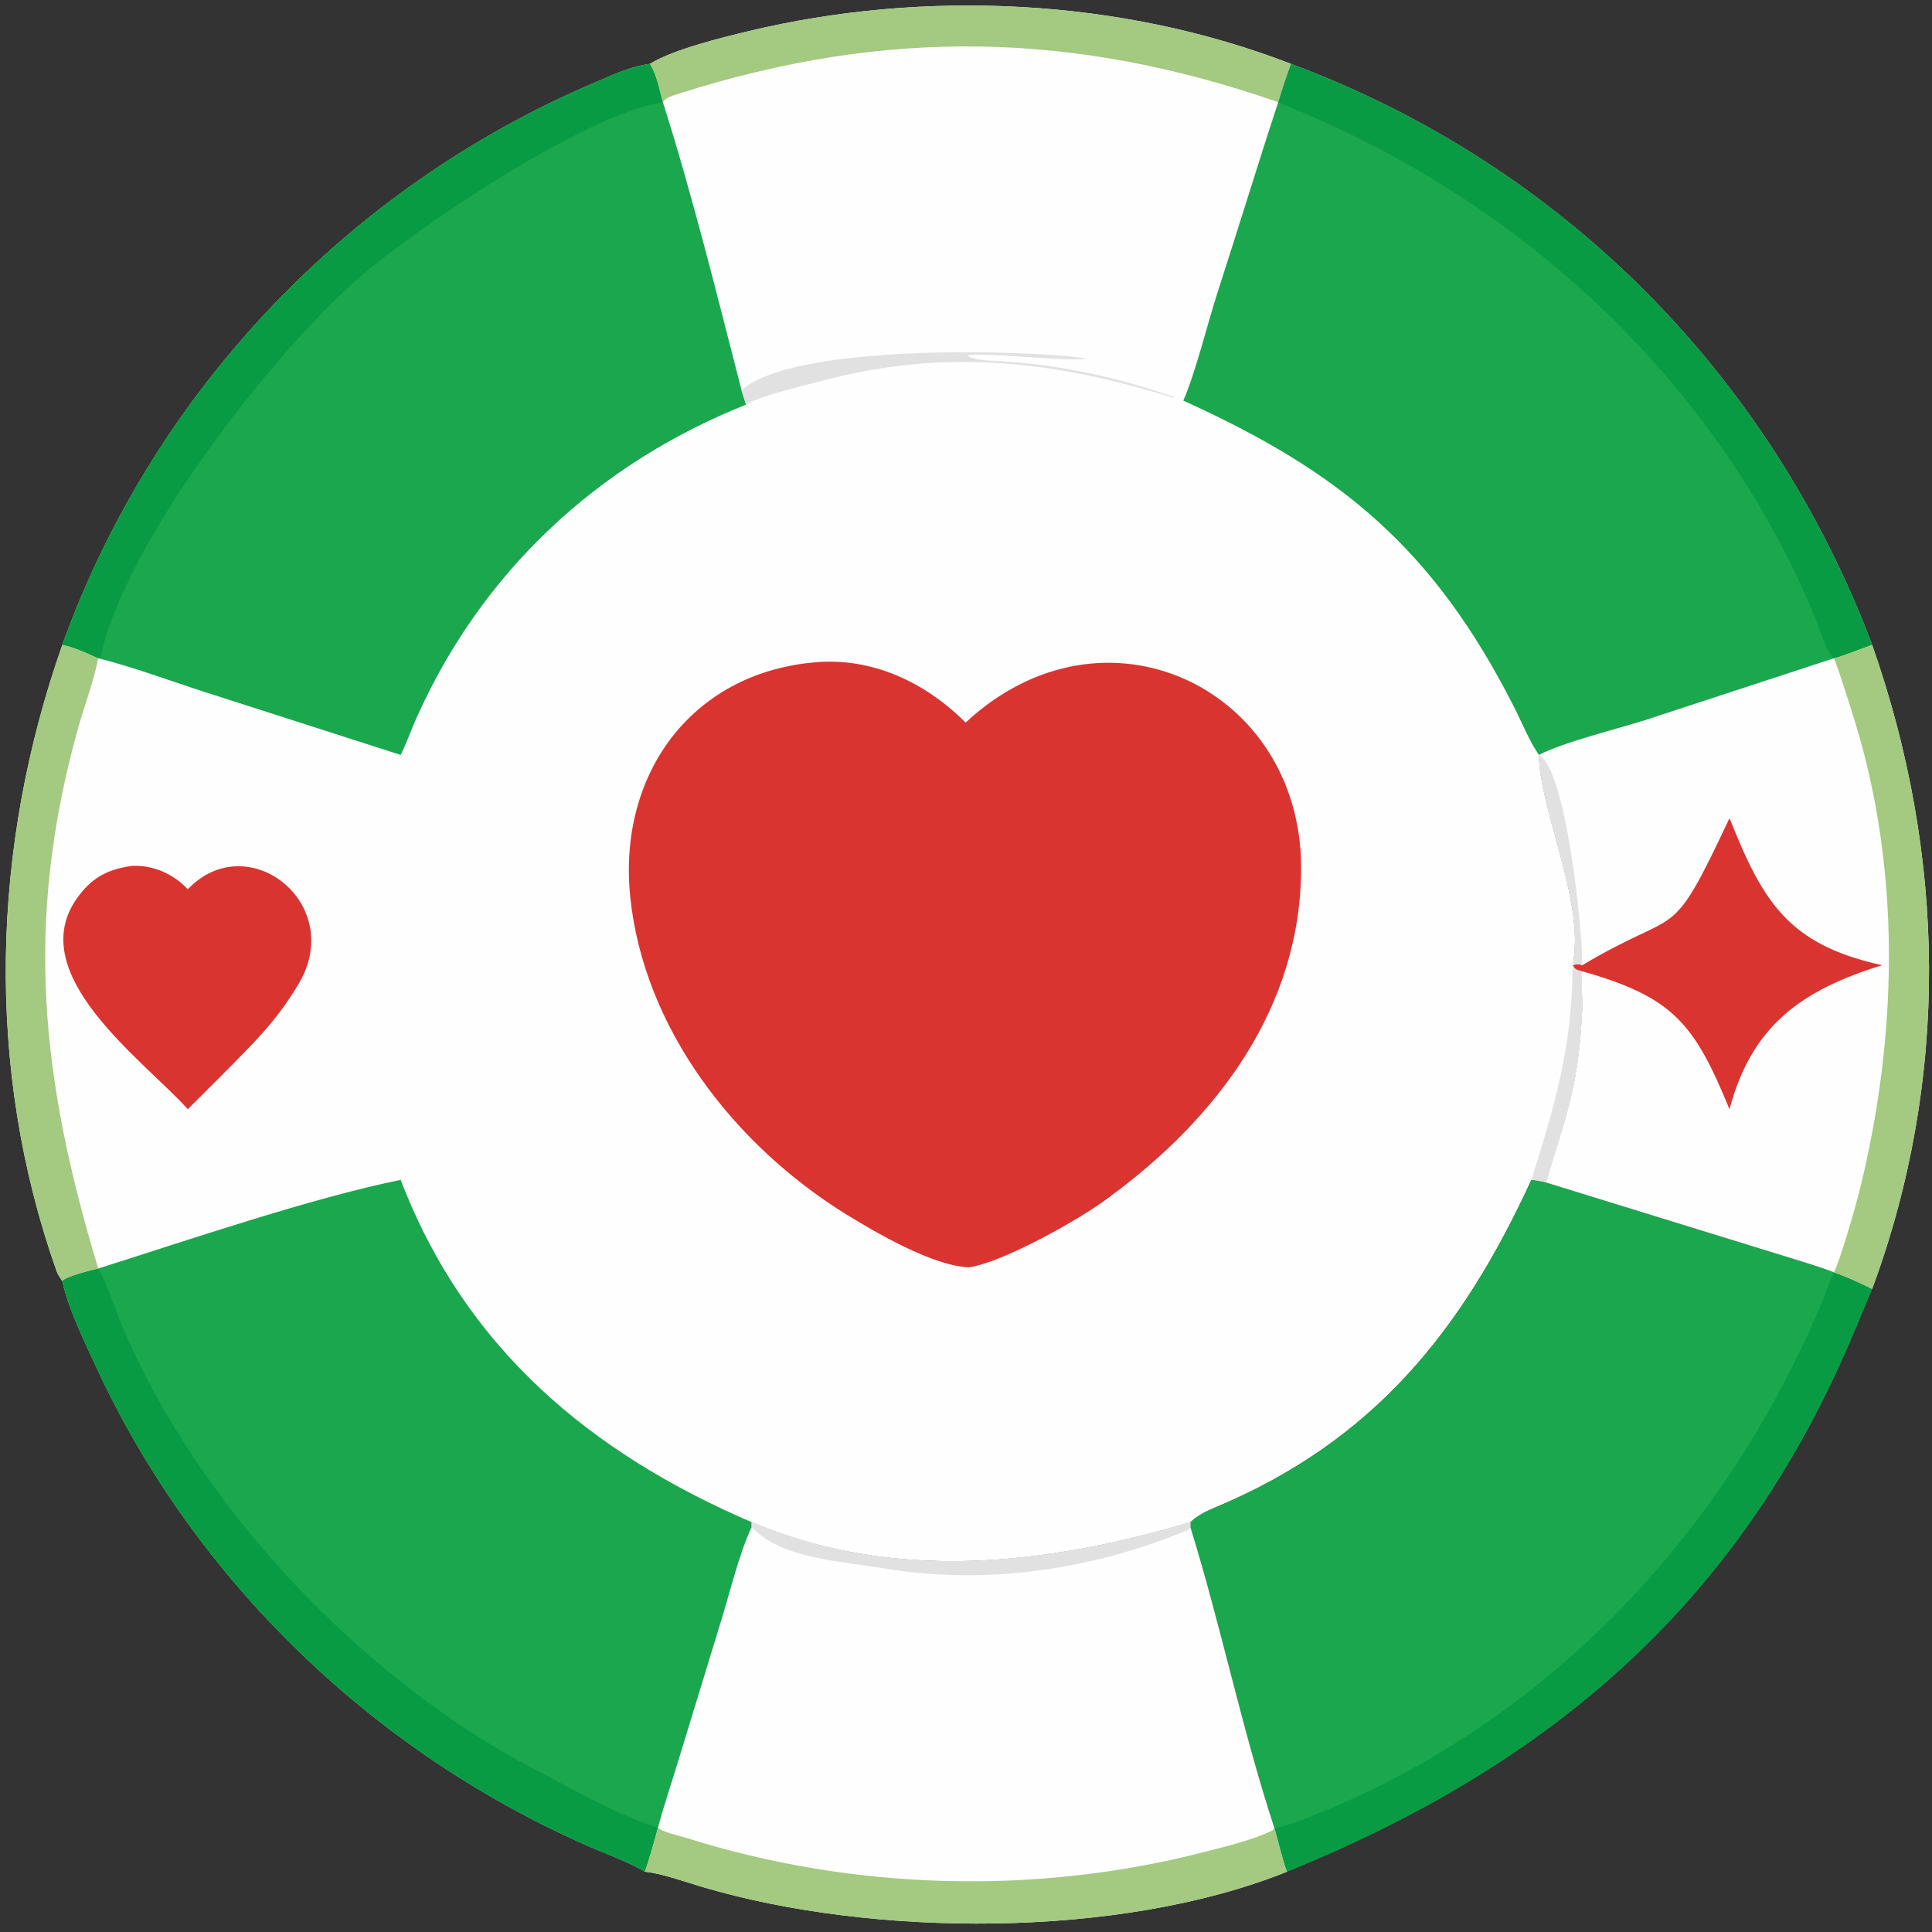 <svg width="36" height="36" viewBox="0 0 36 36" fill="none" xmlns="http://www.w3.org/2000/svg">
<rect x="0" y="0" width="36" height="36" fill="#333333" stroke="none"/>
<g clip-path="url(#clip0_3_2)">
<path d="M12.112 1.19C12.529 0.926 13.452 0.7 13.947 0.581C17.233 -0.206 20.893 -0.034 24.055 1.19C29.108 3.072 32.986 6.992 34.885 12.018C34.761 12.059 34.27 12.255 34.172 12.267L30.651 13.42C30.124 13.588 29.139 13.827 28.676 14.067C28.689 15.117 29.546 16.812 29.305 17.985C29.363 18.073 29.362 18.063 29.484 18.099C29.453 18.205 29.488 18.627 29.482 18.774C29.416 20.267 29.188 20.746 28.806 22.034C28.727 22.015 28.618 21.999 28.536 21.985C27.25 24.783 25.604 26.858 22.628 28.096C22.456 28.168 22.321 28.238 22.181 28.364C19.489 29.163 16.662 29.488 14.007 28.364V28.454C13.774 28.943 13.589 29.722 13.417 30.27L12.633 32.831C12.517 33.216 12.361 33.678 12.261 34.057C12.199 34.3 12.1 34.639 12.018 34.877C11.707 34.69 11.237 34.521 10.892 34.368C6.923 32.605 3.641 29.444 1.812 25.51C1.587 25.026 1.275 24.39 1.161 23.87C1.132 23.831 1.074 23.741 1.057 23.693C-0.284 19.906 -0.163 15.782 1.161 12.018C2.847 7.325 6.473 3.5 11.074 1.543C11.428 1.392 11.726 1.244 12.112 1.19Z" fill="#FEFEFE"/>
<path d="M1.83 23.637C3.472 23.119 5.793 22.325 7.466 21.985C8.665 25.118 11 27.072 14.007 28.364V28.454C13.774 28.943 13.589 29.722 13.416 30.27L12.633 32.831C12.517 33.216 12.361 33.678 12.261 34.057C12.199 34.3 12.1 34.639 12.018 34.877C11.707 34.69 11.237 34.521 10.892 34.368C6.923 32.605 3.641 29.444 1.812 25.51C1.587 25.026 1.275 24.39 1.161 23.87C1.215 23.787 1.709 23.666 1.83 23.637Z" fill="#1BA74D"/>
<path d="M1.161 23.87C1.215 23.787 1.709 23.666 1.83 23.637C1.958 23.842 2.126 24.337 2.229 24.588C3.619 28.003 6.755 31.309 9.988 32.982C10.697 33.35 11.496 33.816 12.261 34.057C12.199 34.3 12.1 34.639 12.018 34.877C11.707 34.69 11.237 34.521 10.892 34.368C6.923 32.605 3.641 29.444 1.812 25.51C1.587 25.026 1.275 24.39 1.161 23.87Z" fill="#099B44"/>
<path d="M12.112 1.19C12.254 1.438 12.273 1.631 12.352 1.904C12.896 3.612 13.368 5.526 13.818 7.273L13.901 7.54C11.132 8.643 8.96 10.668 7.747 13.41C7.657 13.613 7.562 13.878 7.466 14.067L3.814 12.894C3.238 12.709 2.396 12.401 1.83 12.267C1.612 12.169 1.396 12.065 1.161 12.018C2.846 7.325 6.473 3.5 11.074 1.543C11.428 1.392 11.726 1.244 12.112 1.19Z" fill="#1BA74D"/>
<path d="M12.112 1.19C12.254 1.438 12.273 1.631 12.352 1.904C10.918 2.116 7.787 4.232 6.748 5.125C5.112 6.531 2.331 10.088 1.874 12.243L1.83 12.267C1.612 12.169 1.396 12.065 1.161 12.018C2.846 7.325 6.473 3.5 11.074 1.543C11.428 1.392 11.726 1.244 12.112 1.19Z" fill="#099B44"/>
<path d="M24.055 1.19C29.108 3.072 32.986 6.992 34.885 12.018C34.761 12.059 34.27 12.255 34.171 12.267L30.651 13.42C30.124 13.588 29.139 13.827 28.676 14.067C28.489 13.795 28.367 13.478 28.215 13.18C26.71 10.212 24.974 8.789 22.049 7.465C22.267 6.976 22.506 6.012 22.679 5.475C23.064 4.288 23.428 3.09 23.818 1.904C23.893 1.646 23.963 1.442 24.055 1.19Z" fill="#1BA74D"/>
<path d="M24.055 1.19C29.108 3.072 32.986 6.992 34.885 12.018C34.761 12.059 34.27 12.255 34.171 12.267C34.05 12.195 33.897 11.688 33.831 11.529C31.992 7.073 28.288 3.681 23.836 1.917C23.83 1.913 23.824 1.908 23.818 1.904C23.893 1.646 23.963 1.442 24.055 1.19Z" fill="#099B44"/>
<path d="M12.112 1.19C12.529 0.926 13.452 0.7 13.947 0.581C17.233 -0.206 20.893 -0.034 24.055 1.19C23.963 1.442 23.893 1.646 23.818 1.904C20.009 0.58 16.514 0.517 12.666 1.74C12.561 1.774 12.4 1.814 12.352 1.904C12.273 1.631 12.254 1.438 12.112 1.19Z" fill="#A3CA80"/>
<path d="M1.161 23.87C1.132 23.831 1.074 23.741 1.057 23.693C-0.284 19.906 -0.163 15.782 1.161 12.018C1.396 12.065 1.612 12.169 1.83 12.267C1.74 12.72 1.578 13.128 1.454 13.571C0.436 17.221 0.775 20.139 1.83 23.637C1.709 23.666 1.215 23.787 1.161 23.87Z" fill="#A3CA80"/>
<path d="M13.818 7.273C14.756 6.405 19.067 6.511 20.224 6.676L20.231 6.686C19.875 6.738 18.652 6.584 18.052 6.612L18.039 6.631C18.154 6.725 18.519 6.722 18.696 6.734C19.831 6.809 20.817 7.034 21.889 7.399L21.867 7.413C19.606 6.715 17.607 6.485 15.288 7.103C14.985 7.183 14.116 7.389 13.901 7.54L13.818 7.273Z" fill="#E2E1E1"/>
<path d="M29.305 17.985C29.363 18.073 29.362 18.063 29.484 18.099C29.453 18.205 29.488 18.627 29.482 18.774C29.416 20.267 29.188 20.746 28.806 22.034C28.727 22.015 28.618 21.999 28.536 21.985C28.978 20.557 29.29 19.549 29.305 17.985Z" fill="#E2E1E1"/>
<path d="M17.993 13.464C20.581 11.057 24.224 12.826 24.244 16.138C24.259 18.75 22.685 20.833 20.656 22.317C20.147 22.706 18.697 23.52 18.06 23.614C17.387 23.595 16.31 22.961 15.772 22.63C13.694 21.348 11.994 19.17 11.743 16.705C11.514 14.451 12.861 12.553 15.166 12.343C16.25 12.24 17.241 12.714 17.993 13.464Z" fill="#DA3431"/>
<path d="M2.461 16.134C2.857 16.116 3.231 16.285 3.5 16.57C4.616 15.397 6.467 16.845 5.555 18.35C5.134 19.044 4.776 19.38 4.248 19.921L3.5 20.668C2.665 19.744 0.369 18.117 1.476 16.681C1.746 16.33 2.03 16.196 2.461 16.134Z" fill="#DA3431"/>
<path d="M28.536 21.985C28.618 21.999 28.727 22.015 28.806 22.034L33.14 23.372C33.458 23.472 33.865 23.588 34.172 23.708C34.404 23.784 34.663 23.908 34.885 24.016C34.679 24.511 34.482 24.995 34.254 25.49C32.112 30.141 28.693 32.945 24.043 34.852L23.98 34.877C23.924 34.752 23.788 34.215 23.745 34.057C23.138 32.203 22.752 30.295 22.181 28.454V28.364C22.321 28.238 22.456 28.168 22.628 28.096C25.604 26.858 27.25 24.783 28.536 21.985Z" fill="#1BA74D"/>
<path d="M34.172 23.708C34.404 23.784 34.663 23.908 34.885 24.016C34.679 24.511 34.482 24.995 34.254 25.49C32.112 30.141 28.693 32.945 24.043 34.852L23.98 34.877C23.924 34.752 23.788 34.215 23.745 34.057C23.838 34.057 24.076 33.979 24.168 33.945C28.668 32.265 32.099 28.672 33.939 24.29C34.017 24.105 34.075 23.908 34.162 23.728L34.172 23.708Z" fill="#099B44"/>
<path d="M14.007 28.364C16.662 29.488 19.489 29.163 22.181 28.364V28.454C22.752 30.295 23.138 32.203 23.745 34.057C23.788 34.215 23.924 34.752 23.98 34.877C20.854 36.133 16.244 36.097 13.085 35.16C12.788 35.072 12.301 34.9 12.018 34.877C12.1 34.639 12.199 34.3 12.261 34.057C12.361 33.678 12.517 33.216 12.633 32.831L13.417 30.27C13.589 29.722 13.774 28.943 14.007 28.454V28.364Z" fill="#FEFEFE"/>
<path d="M12.261 34.057C12.322 34.132 12.678 34.212 12.79 34.247C15.895 35.227 19.316 35.321 22.467 34.502C22.853 34.402 23.358 34.283 23.713 34.105L23.745 34.057C23.788 34.215 23.924 34.752 23.98 34.877C20.854 36.133 16.244 36.097 13.085 35.16C12.788 35.072 12.301 34.9 12.018 34.877C12.1 34.639 12.199 34.3 12.261 34.057Z" fill="#A3CA80"/>
<path d="M14.007 28.364C16.662 29.488 19.489 29.163 22.181 28.364V28.454C22.168 28.471 22.156 28.488 22.144 28.505C20.359 29.25 18.373 29.545 16.456 29.222C15.683 29.091 14.553 29.047 14.007 28.454V28.364Z" fill="#E2E1E1"/>
<path d="M34.885 12.018C36.261 15.935 36.334 20.1 34.885 24.016C34.663 23.908 34.404 23.784 34.172 23.708C33.865 23.588 33.458 23.472 33.14 23.372L28.806 22.034C29.188 20.746 29.416 20.267 29.482 18.774C29.488 18.627 29.453 18.205 29.484 18.099C29.362 18.063 29.363 18.073 29.305 17.985C29.546 16.812 28.689 15.117 28.676 14.067C29.139 13.827 30.124 13.588 30.651 13.42L34.172 12.267C34.27 12.255 34.761 12.059 34.885 12.018Z" fill="#FEFEFE"/>
<path d="M32.227 15.245C32.849 16.808 33.325 17.603 35.07 17.985C33.581 18.447 32.644 19.099 32.227 20.669C31.572 19.076 31.182 18.58 29.484 18.099C29.362 18.063 29.363 18.073 29.305 17.985C29.398 17.962 29.394 17.959 29.484 17.985C31.352 16.869 31.091 17.654 32.227 15.245Z" fill="#DA3431"/>
<path d="M34.885 12.018C36.261 15.935 36.334 20.1 34.885 24.016C34.663 23.908 34.404 23.784 34.171 23.708C34.276 23.532 34.578 22.473 34.64 22.227C35.359 19.347 35.438 16.244 34.548 13.393C34.499 13.236 34.224 12.354 34.171 12.267C34.27 12.255 34.761 12.059 34.885 12.018Z" fill="#A3CA80"/>
<path d="M28.676 14.067C29.18 14.332 29.486 17.286 29.484 17.985C29.394 17.959 29.398 17.962 29.305 17.985C29.546 16.812 28.689 15.117 28.676 14.067Z" fill="#E2E1E1"/>
</g>
<defs>
<clipPath id="clip0_3_2">
<rect width="36" height="36" fill="white"/>
</clipPath>
</defs>
</svg>
